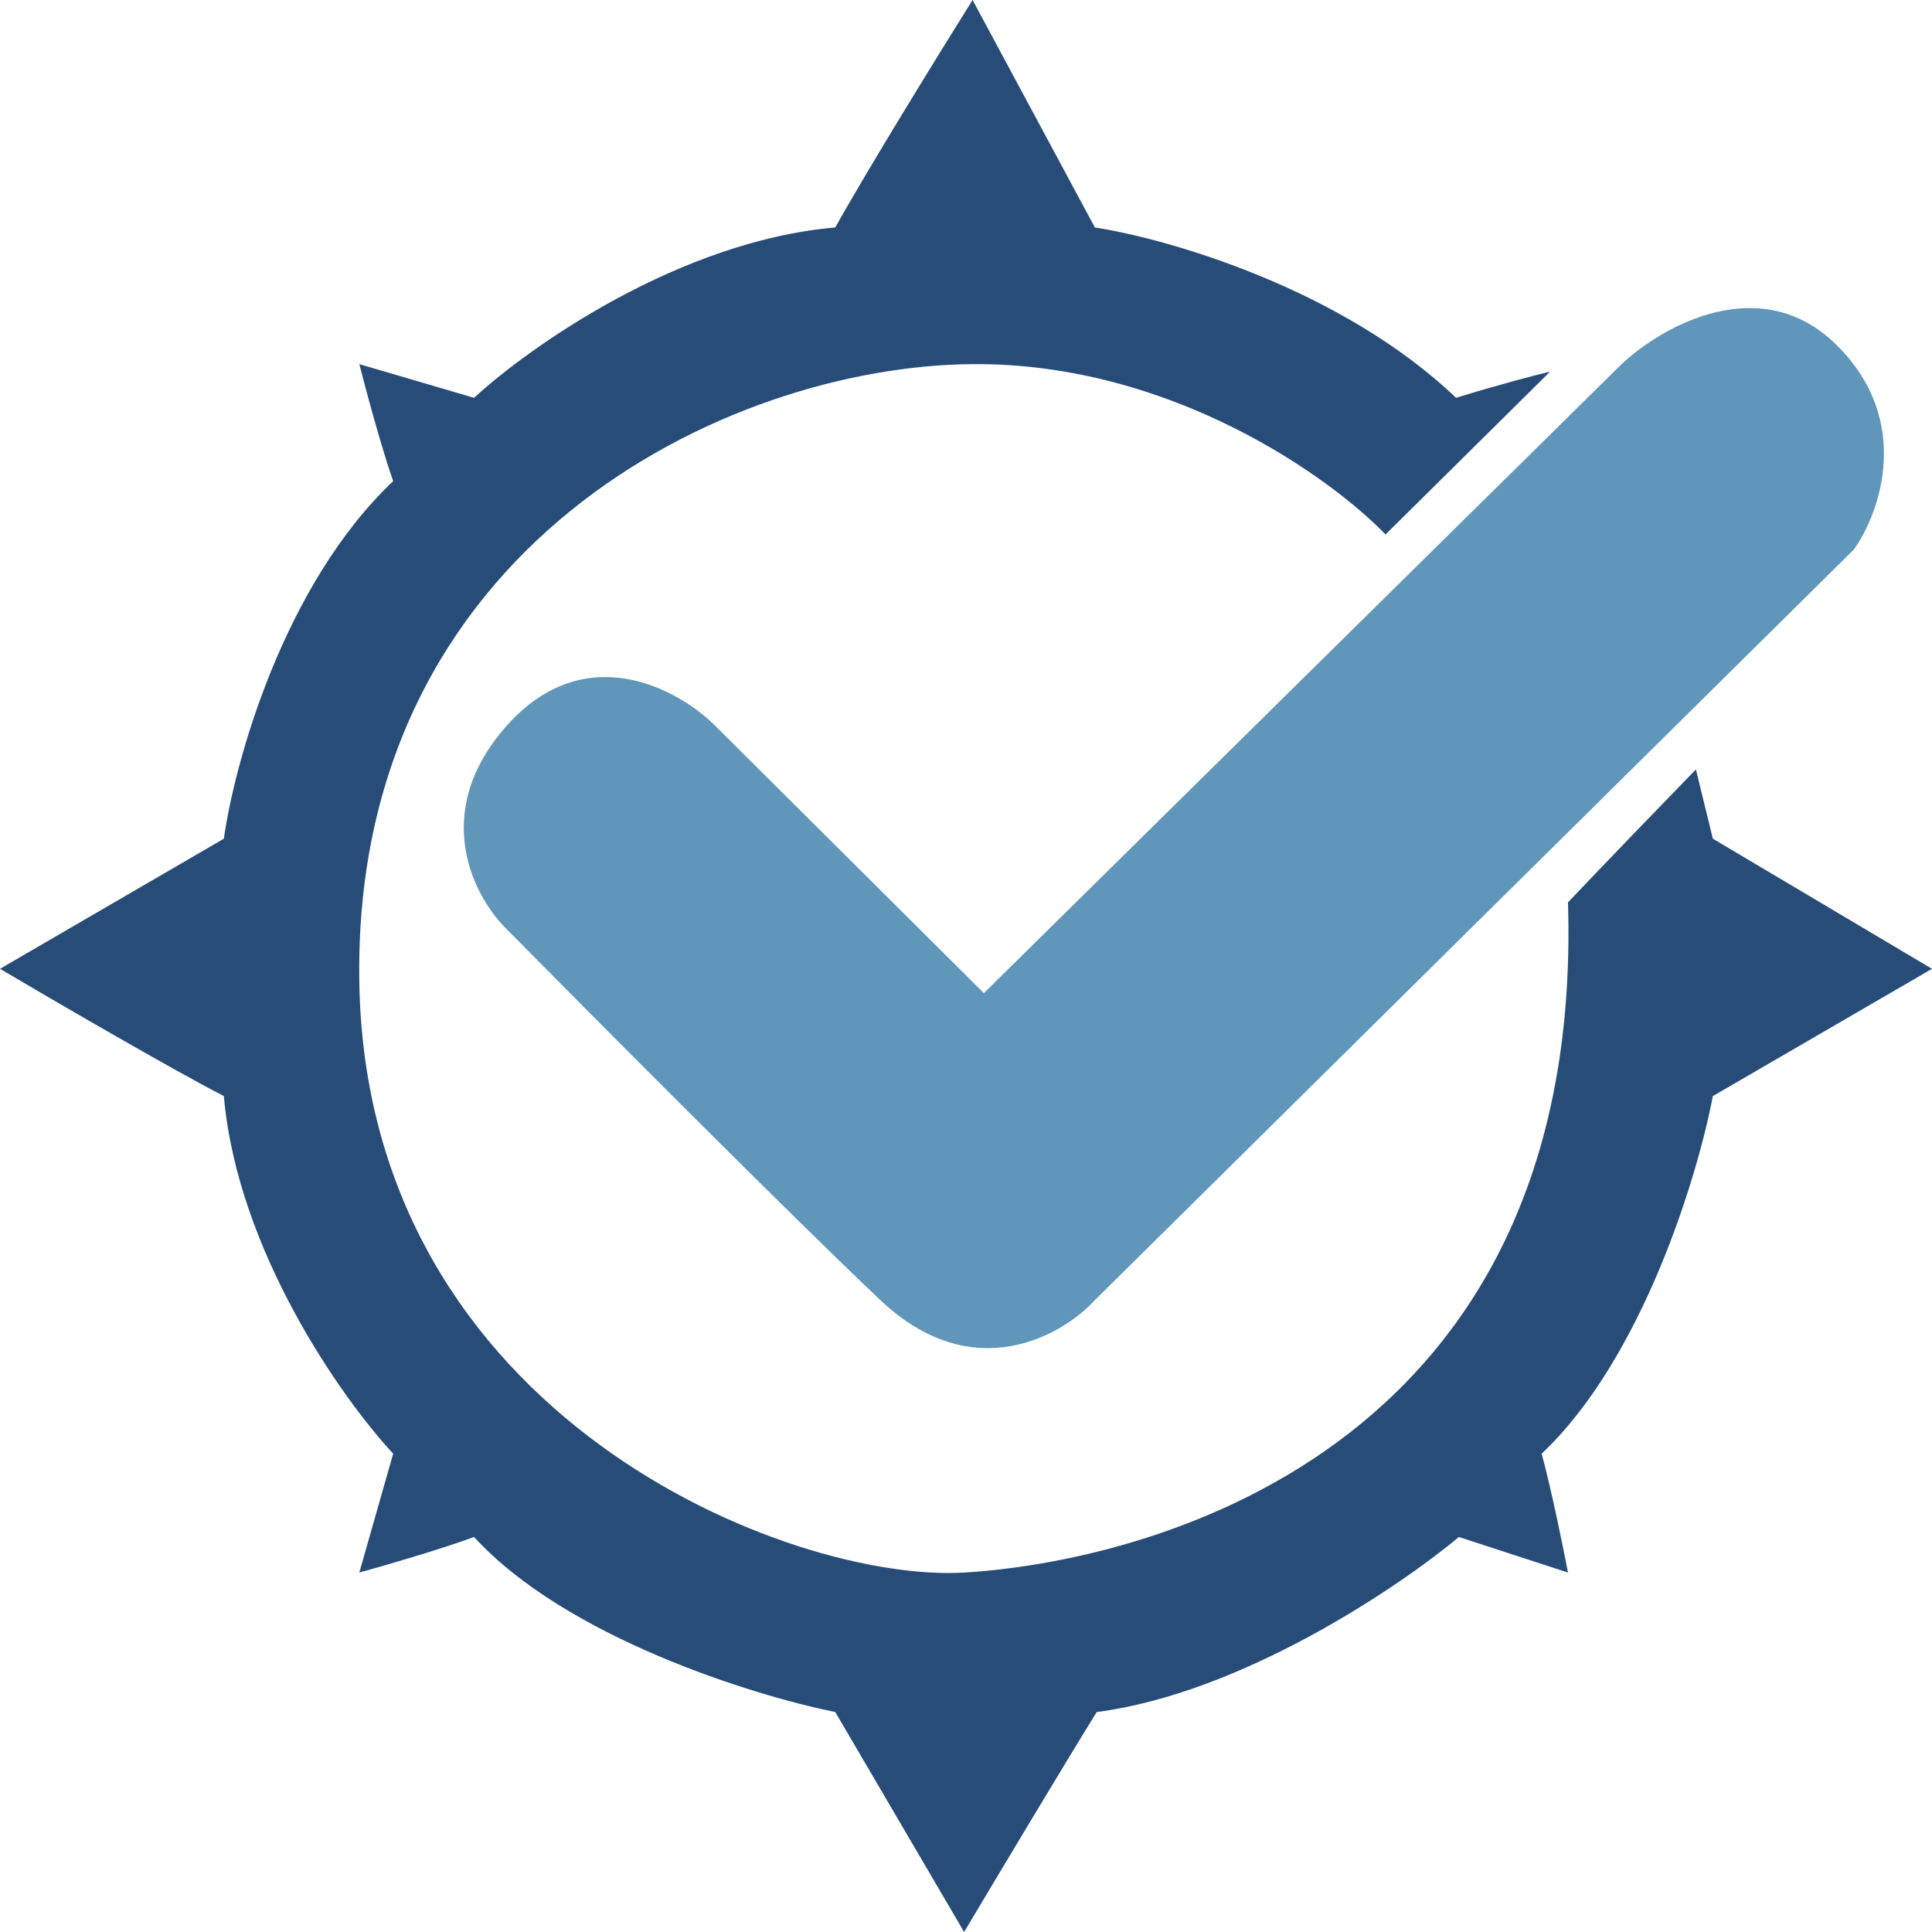 <svg width="160" height="160" viewBox="0 0 160 160" fill="none" xmlns="http://www.w3.org/2000/svg">
<path d="M134.294 30.155L81.48 82.248L59.201 60.077C56.163 57.054 48.467 52.821 41.986 60.077C35.505 67.333 39.286 74.367 41.986 76.976C49.127 84.212 65.308 100.48 72.911 107.674C80.514 114.868 87.919 110.672 90.672 107.674L153.534 45.504C155.69 42.48 158.426 34.868 152.132 28.604C145.838 22.341 137.618 27.028 134.294 30.155Z" fill="#6096BA"/>
<path d="M80.545 30.155C96.935 30.031 110.172 39.509 114.742 44.264L128.374 30.775C127.283 31.034 124.199 31.829 120.584 32.946C111.112 23.892 96.696 19.767 90.672 18.837L80.545 0C77.923 4.186 71.977 13.814 69.172 18.837C56.273 19.953 43.856 28.708 39.26 32.946L29.757 30.155C30.276 32.196 31.564 36.992 32.561 39.845C23.462 48.465 19.422 63.178 18.539 69.457L0 80.233C4.284 82.765 13.99 88.419 18.539 90.775C19.661 103.612 28.354 115.866 32.561 120.388L29.757 130.233C31.73 129.69 36.393 128.341 39.26 127.287C46.863 135.597 62.369 140.413 69.172 141.783L79.844 160C82.648 155.297 88.771 145.07 90.828 141.783C102.793 140.233 115.807 131.473 120.818 127.287L129.854 130.233C129.464 128.191 128.483 123.364 127.673 120.388C136.023 112.512 140.604 97.364 141.85 90.775L160 80.233L141.85 69.457L140.448 63.721C138.163 66.072 132.845 71.566 129.854 74.729C131.256 120.775 94.177 129.38 79.844 130.233C65.511 131.085 30.38 117.442 29.757 81.395C29.133 45.349 60.058 30.31 80.545 30.155Z" fill="#274C77"/>
</svg>

